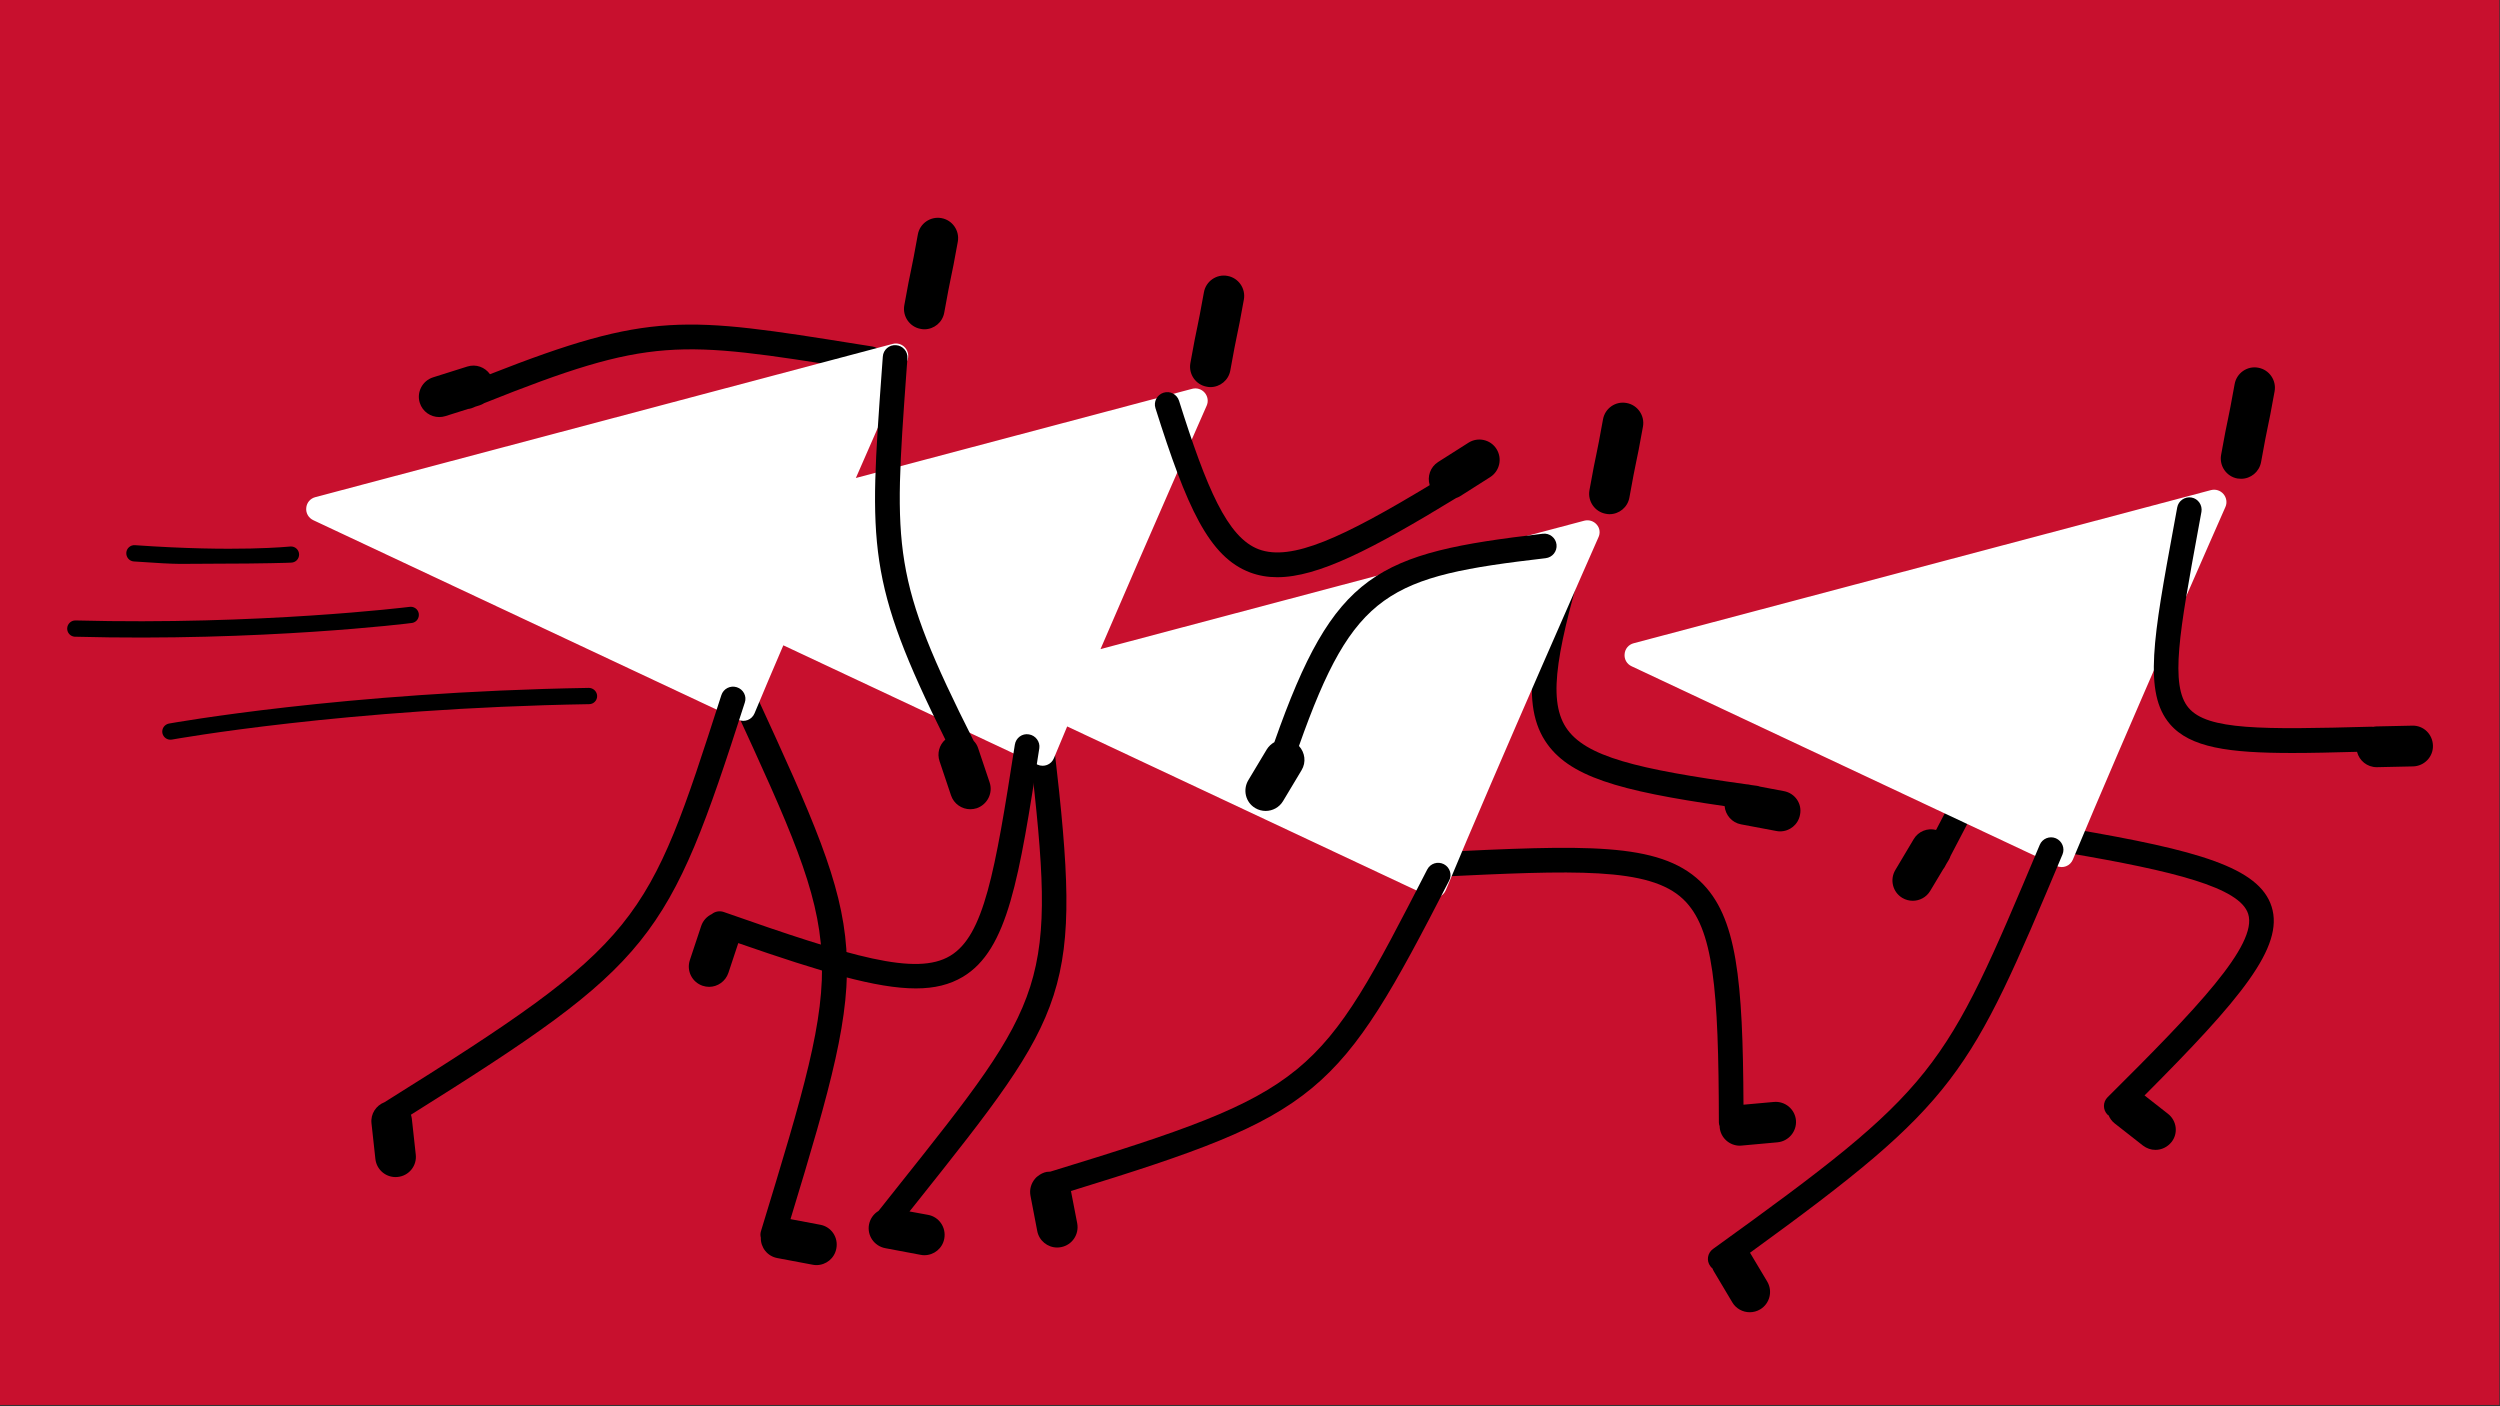 <?xml version="1.0" encoding="utf-8"?>
<!-- Generator: Adobe Illustrator 26.5.0, SVG Export Plug-In . SVG Version: 6.00 Build 0)  -->
<svg version="1.1" id="Layer_1" xmlns="http://www.w3.org/2000/svg" xmlns:xlink="http://www.w3.org/1999/xlink" x="0px" y="0px"
	 viewBox="0 0 1920 1080" style="enable-background:new 0 0 1920 1080;" xml:space="preserve">
<rect x="0" y="0" width="1920" height="1080" fill="#333333" stroke="none"/>
<style type="text/css">
	.st0{fill:#C8102E;}
	.st1{fill:#FFFFFF;}
</style>
<rect x="-0.5" y="-1" class="st0" width="1920" height="1080"/>
<g>
	<path d="M1370.1,607.6l-18.5-3.5c-0.7-0.3-1.5-0.5-2.3-0.6c-1.5-0.2-2.9-0.4-4.4-0.6l-2-0.4c-0.6-0.1-1.3-0.1-1.9-0.2
		c-83.5-11.6-123.8-21.1-138.4-43.7c-14.5-22.5-6.3-62,17.5-142c1.5-5-1.4-10.3-6.4-11.8s-10.3,1.4-11.8,6.4
		c-23,77.2-35.5,126.3-15.3,157.7c17.7,27.5,56.2,38.4,137.9,50.2c0.6,6.8,5.6,12.7,12.6,14l27.1,5.1c1,0.2,1.9,0.3,2.9,0.3
		c7.4,0,13.9-5.2,15.3-12.7C1384.2,617.3,1378.6,609.2,1370.1,607.6z"/>
	<path d="M1362.3,846.3l-23.3,2.1c-0.5-95.4-4.8-144.5-33.2-171.5c-32.1-30.5-89.1-27.8-202.7-22.4c-5.2,0.3-9.3,4.7-9,9.9
		c0.2,5.2,4.7,9.3,9.9,9c104.8-5,162.5-7.7,188.7,17.2c23.3,22.2,27.2,68.6,27.4,171.3c0,1.1,0.2,2.1,0.6,3.1c0,0.2,0,0.5,0,0.7
		c0.7,8.1,7.5,14.2,15.5,14.2c0.5,0,0.9,0,1.4-0.1l27.5-2.5c8.6-0.8,14.9-8.4,14.2-16.9C1378.5,851.8,1370.9,845.5,1362.3,846.3z"/>
	<path d="M712.7,933l-14.2-2.6l4.8-6c118.6-149,128.3-161.1,106.4-349.9c-0.6-5.2-5.3-8.9-10.5-8.3c-5.2,0.6-8.9,5.3-8.3,10.5
		c21,180.9,14,189.7-102.4,335.9L674.7,930c-3.7,2.2-6.4,5.9-7.3,10.4c-1.6,8.5,4,16.6,12.5,18.2l27.1,5.1c1,0.2,1.9,0.3,2.9,0.3
		c7.4,0,13.9-5.2,15.3-12.7C726.8,942.7,721.2,934.5,712.7,933z"/>
	<path d="M629.9,940.6l-22.8-4.3c62.6-205.6,60.5-213.8-26.3-402.4c-2.2-4.8-7.8-6.8-12.6-4.6s-6.8,7.8-4.7,12.6
		c86.6,188.3,86.6,188.3,20.9,403.7c-0.5,1.7-0.5,3.3-0.1,4.9c-0.2,7.5,5,14.3,12.7,15.7l27.1,5.1c1,0.2,1.9,0.3,2.9,0.3
		c7.4,0,13.9-5.2,15.3-12.7C644,950.3,638.4,942.1,629.9,940.6z"/>
	<path d="M670,266.1l-10.8-1.7c-133.2-21.3-159.6-25.4-282.9,23c-3.8-5.4-10.7-8-17.4-5.9l-26.3,8.3c-8.2,2.6-12.8,11.4-10.2,19.6
		c2.1,6.7,8.3,10.9,14.9,10.9c1.5,0,3.1-0.2,4.7-0.7l17.4-5.5c0.9-0.1,1.9-0.3,2.8-0.6c1-0.4,1.9-0.8,2.9-1.2l3.2-1
		c1.3-0.4,2.5-1,3.6-1.7c128.3-51.3,148.7-48.1,284.4-26.5l10.8,1.7c5.2,0.8,10-2.7,10.9-7.9C678.7,271.7,675.2,266.9,670,266.1z"/>
	<path class="st1" d="M1226.3,402.9c-2.4-2.8-6.1-3.9-9.6-3l-371.5,98.6c38-88.4,80.9-185.6,81.5-186.9c1.5-3.3,0.9-7.2-1.5-10
		s-6.1-3.9-9.6-3l-258.3,68.5c22-50.5,39.1-89.1,39.4-90c1.5-3.3,0.9-7.2-1.5-10s-6.1-3.9-9.6-3L242.2,381.8c-3.9,1-6.7,4.3-7,8.3
		c-0.4,4,1.8,7.7,5.4,9.4l326.2,153.2c1.3,0.6,2.7,0.9,4,0.9c1.2,0,2.3-0.2,3.4-0.6c2.4-0.9,4.3-2.8,5.3-5.2
		c6.5-15.6,14-33.4,22.1-52.2l195.1,91.6c1.3,0.6,2.6,0.9,4,0.9c1.2,0,2.3-0.2,3.4-0.6c2.4-0.9,4.3-2.8,5.3-5.2
		c3.2-7.6,6.6-15.8,10.2-24.4l278.1,130.6c1.3,0.6,2.6,0.9,4,0.9c1.2,0,2.3-0.2,3.4-0.6c2.4-0.9,4.3-2.8,5.3-5.2
		c39.2-94.2,116.3-268.9,117.1-270.7C1229.2,409.5,1228.7,405.6,1226.3,402.9z"/>
	<path d="M1721.2,367.7c-0.9,0-1.9-0.1-2.8-0.2c-8.5-1.5-14.1-9.7-12.6-18.1c2.9-16.3,4.1-21.9,5.3-27.6c1.1-5.5,2.3-11,5.1-26.8
		c1.5-8.5,9.7-14.2,18.1-12.6c8.5,1.5,14.1,9.7,12.6,18.1c-2.9,16.3-4.1,21.9-5.3,27.6c-1.1,5.5-2.3,11-5.1,26.8
		C1735.1,362.4,1728.6,367.7,1721.2,367.7z"/>
	<path d="M1236.1,394.9c-0.9,0-1.9-0.1-2.8-0.3c-8.5-1.5-14.1-9.7-12.6-18.1c2.9-16.3,4.1-21.9,5.3-27.6c1.1-5.5,2.3-11,5.1-26.8
		c1.5-8.5,9.6-14.2,18.1-12.6c8.5,1.5,14.1,9.7,12.6,18.1c-2.9,16.3-4.1,21.9-5.3,27.6c-1.1,5.5-2.3,11-5.1,26.8
		C1250.1,389.6,1243.5,394.9,1236.1,394.9z"/>
	<path d="M709.9,252.9c-0.9,0-1.9-0.1-2.8-0.3c-8.5-1.5-14.1-9.7-12.6-18.1c2.9-16.3,4.1-21.9,5.3-27.6c1.1-5.5,2.3-11,5.1-26.8
		c1.5-8.5,9.7-14.1,18.1-12.6c8.5,1.5,14.1,9.7,12.6,18.1c-2.9,16.3-4.1,21.9-5.3,27.6c-1.1,5.5-2.3,11-5.1,26.8
		C723.9,247.6,717.3,252.9,709.9,252.9z"/>
	<path d="M929.6,297.3c-0.9,0-1.9-0.1-2.8-0.3c-8.5-1.5-14.1-9.7-12.6-18.1c2.9-16.3,4.1-21.9,5.3-27.6c1.1-5.5,2.3-11,5.1-26.8
		c1.5-8.5,9.7-14.2,18.1-12.6c8.5,1.5,14.1,9.7,12.6,18.1c-2.9,16.3-4.1,21.9-5.3,27.6c-1.1,5.5-2.3,11-5.1,26.8
		C943.6,292,937,297.3,929.6,297.3z"/>
	<path d="M1665,855.4l-18-14.1c74-74.2,107.4-114.1,97.6-145c-9.6-30.2-56.9-43.3-152.8-59.7c-5.2-0.9-10.1,2.6-10.9,7.7
		c-0.9,5.2,2.6,10.1,7.8,10.9c80.4,13.7,131.5,26.3,137.9,46.7c7.5,23.7-40,73.3-108,140.8c-3.7,3.7-3.7,9.7,0,13.4
		c0.2,0.2,0.5,0.3,0.8,0.5c1,2.3,2.5,4.5,4.7,6.2l21.7,17c2.9,2.2,6.2,3.3,9.6,3.3c4.6,0,9.2-2.1,12.3-6
		C1673,870.5,1671.8,860.7,1665,855.4z"/>
	<path d="M565.9,527.8c-5-1.6-10.3,1.1-11.9,6.1c-56.9,177-60.7,188.8-258.7,312.6c-6.5,2.5-10.8,9-10,16.2l3,27.4
		c0.9,8,7.6,13.9,15.5,13.9c0.6,0,1.1,0,1.7-0.1c8.6-0.9,14.8-8.6,13.8-17.2l-3-27.4c-0.1-1.1-0.4-2.2-0.7-3.2
		C501.9,739.3,513,723.2,572,539.6C573.7,534.7,570.9,529.4,565.9,527.8z"/>
	<path d="M1108.9,663.7c-4.7-2.4-10.4-0.6-12.8,4.1c-83.3,162-87.6,170.2-289.4,232c-0.9,0-1.9,0.1-2.8,0.2
		c-2.6,0.5-4.9,1.7-6.9,3.3c-0.4,0.3-0.7,0.5-1,0.8c-0.1,0.1-0.3,0.3-0.4,0.4c-0.3,0.3-0.5,0.6-0.8,0.9c-2.9,3.5-4.3,8.1-3.4,12.9
		l5.2,27.1c1.4,7.5,8,12.7,15.3,12.7c1,0,2-0.1,3-0.3c8.5-1.6,14-9.8,12.4-18.3l-4.8-24.8c191.7-59,205.1-72.4,290.4-238.3
		C1115.4,671.8,1113.5,666.1,1108.9,663.7z"/>
	<path d="M790.2,564c-5.2-0.9-10,2.7-10.8,7.9c-15.3,98.6-23.8,146.7-49.7,162.2c-26,15.6-75.3,1-173.9-33.7
		c-3.2-1.1-6.7-0.4-9.1,1.6c-3.8,1.8-6.8,5-8.2,9.2l-8.7,26.2c-2.7,8.2,1.7,17,9.9,19.7c1.6,0.5,3.3,0.8,4.9,0.8
		c6.5,0,12.6-4.2,14.8-10.7l7.6-22.9c64.2,22.3,106.2,34.8,136.4,34.8c14.4,0,26-2.9,36.1-8.9c34.7-20.8,43.2-75.8,58.7-175.6
		C798.9,569.7,795.4,564.8,790.2,564z"/>
	<path d="M760,600.8l-8.8-26.2c-0.7-2.2-1.9-4.1-3.4-5.6c-63.1-125.1-61.5-146.8-51.7-282.9l0.8-10.9c0.4-5.2-3.5-9.8-8.8-10.1
		c-5.2-0.4-9.8,3.5-10.1,8.8l-0.8,10.9c-9.7,134-11.7,161.5,48.8,283.2c-4.6,4-6.5,10.6-4.4,16.7l8.8,26.2
		c2.2,6.5,8.3,10.6,14.8,10.6c1.7,0,3.3-0.3,5-0.8C758.4,617.8,762.8,608.9,760,600.8z"/>
	<path d="M1149.3,344.8c-4.6-7.3-14.3-9.4-21.5-4.8l-23.3,14.8c-6.1,3.9-8.5,11.2-6.5,17.8c-66.7,40.3-106.1,58.6-131.2,49.3
		c-24.2-9-40.2-47.1-61.3-114.1c-1.6-5-6.9-7.8-11.9-6.2c-5,1.6-7.8,6.9-6.2,11.9c24,76,41,114.3,72.8,126.2
		c6.5,2.4,13.3,3.6,20.7,3.6c31.3,0,72.7-21.3,137.4-60.8c1-0.4,2-0.7,2.9-1.3l23.3-14.8C1151.8,361.7,1153.9,352.1,1149.3,344.8z"
		/>
	<path d="M1195.4,418.2c-0.6-5.2-5.3-8.9-10.5-8.3c-127.8,14.9-160.2,29.3-206.2,160.1c-2.3,1.3-4.3,3.1-5.8,5.5l-14.2,23.7
		c-4.4,7.4-2.1,17,5.3,21.4c2.5,1.5,5.3,2.2,8,2.2c5.3,0,10.5-2.7,13.4-7.6l14.2-23.7c3.7-6.1,2.6-13.6-2-18.6
		c42-119,69.1-130.2,189.4-144.2C1192.3,428.1,1196,423.4,1195.4,418.2z"/>
	<path d="M1688.1,384.7c-3.7-3.7-9.7-3.8-13.4-0.2c-109.9,107.3-119.8,122.4-187.8,252.9c-6.5-1.7-13.6,1-17.2,7.1l-14.1,23.7
		c-4.4,7.4-2,17,5.4,21.4c2.5,1.5,5.3,2.2,8,2.2c5.3,0,10.5-2.7,13.4-7.6l10-16.7c0.4-0.5,0.8-1,1.1-1.6l1.3-2.4l1.8-3
		c0.6-1,1.1-2.1,1.4-3.1c72-138.4,79.3-151.2,190.1-259.3C1691.7,394.5,1691.8,388.5,1688.1,384.7z"/>
	<path d="M453.3,528.4c2.9,0.5,5.2,3,5.3,6.1c0.1,3.4-2.7,6.3-6.1,6.3c-187.2,3.1-319.2,27-320.5,27.2c-3.4,0.6-6.6-1.6-7.3-5
		c-0.6-3.4,1.6-6.6,5-7.3c1.3-0.2,134.3-24.3,322.5-27.4C452.5,528.4,452.9,528.4,453.3,528.4z"/>
	<path d="M57.4,489c-3.3-0.2-5.9-3-5.8-6.4c0.1-3.4,3-6.2,6.4-6.1c141,3.7,254.9-10.2,256.3-10.4c3.4-0.6,6.7,1.6,7.3,5
		c0.6,3.4-1.6,6.7-5,7.3c-1.3,0.3-116.5,14.4-258.9,10.6C57.5,489.1,57.4,489.1,57.4,489z"/>
	<path d="M167.5,432.9c-32.4,0-25.5,1-64.7-1.7c-3.4-0.2-6-3.2-5.8-6.7c0.2-3.4,3.2-6.1,6.7-5.8c78.1,5.5,118.7,1,119.6,1
		c0.1,0,0.1,0,0.2,0c3.4,0,6.1,2.7,6.2,6c0.1,3.5-2.6,6.3-6,6.4C223.2,432.2,200.3,432.9,167.5,432.9z"/>
	<path class="st1" d="M1253.1,511.7L1579.3,665c1.3,0.6,2.7,0.9,4,0.9c1.2,0,2.3-0.2,3.4-0.6c2.4-0.9,4.3-2.8,5.3-5.2
		c39.2-94.2,116.3-268.9,117.1-270.7c1.5-3.3,0.9-7.2-1.5-10s-6.1-3.9-9.6-3L1254.7,494c-3.9,1-6.7,4.3-7,8.3
		C1247.3,506.3,1249.4,510,1253.1,511.7z"/>
	<path d="M1852.5,557.3l-27.6,0.6c-0.8,0-1.5,0.2-2.2,0.3c-0.5-0.1-1-0.1-1.6-0.1c-84.4,2.3-125.7,2.6-140.2-14.4
		c-14.7-17.1-6.9-59.5,7.2-136.4l2.6-14.2c0.9-5.1-2.5-10.1-7.6-11s-10.1,2.5-11,7.6l-2.6,14.2c-15.7,85.3-23.5,128.2-3,152.2
		c15.5,18.1,45.2,22.2,94,22.2c14.7,0,31.3-0.4,49.7-0.9c1.7,6.8,7.8,11.8,15.1,11.8c0.1,0,0.2,0,0.3,0l27.6-0.6
		c8.6-0.2,15.5-7.3,15.3-15.9C1868.3,563.9,1861.3,557,1852.5,557.3z"/>
	<path d="M1578.9,643.8c-4.8-2-10.4,0.2-12.4,5.1c-73.8,175.4-78.2,185.9-250.9,310.3c-4.3,3.1-5.2,9-2.1,13.2
		c0.5,0.7,1.1,1.3,1.7,1.8c0.3,0.8,0.6,1.5,1.1,2.3l14.1,23.7c2.9,4.9,8.1,7.6,13.4,7.6c2.7,0,5.5-0.7,8-2.2
		c7.4-4.4,9.8-14,5.4-21.4l-13.2-22.1c160.2-116.2,168.3-135.4,240-305.9C1586,651.4,1583.7,645.9,1578.9,643.8z"/>
</g>
</svg>
